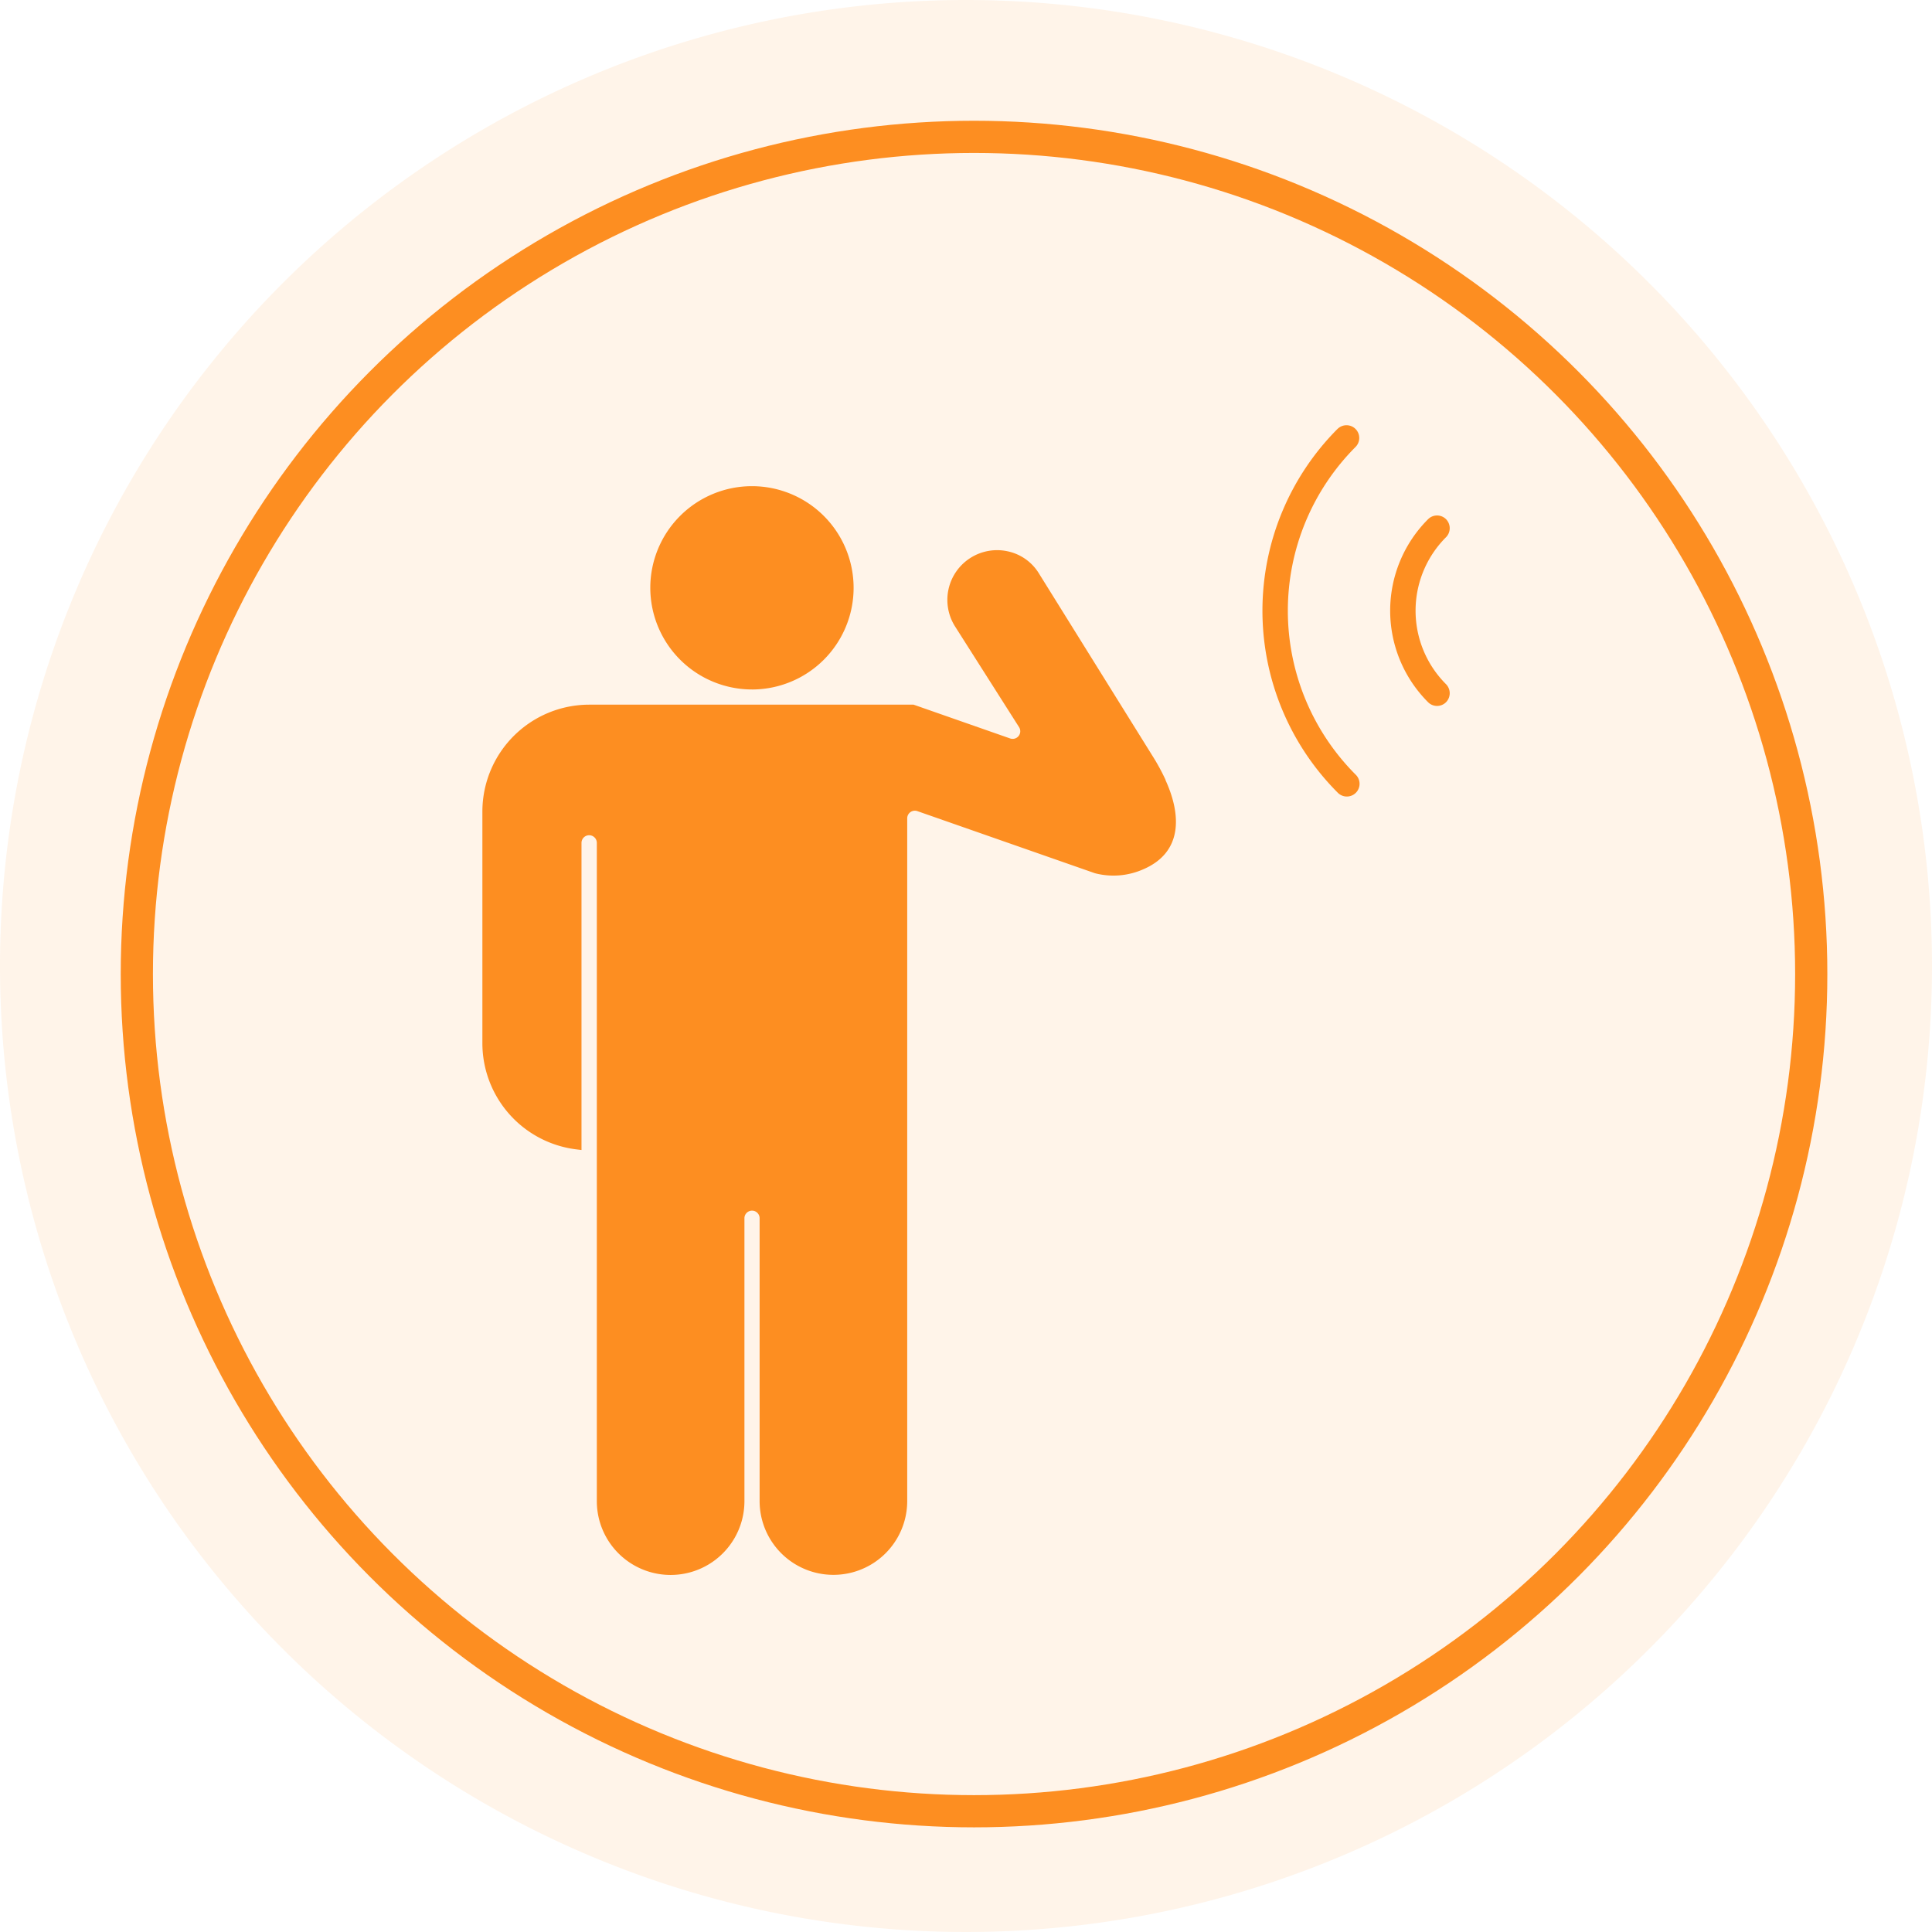 <svg id="Active-Listener-Icon" xmlns="http://www.w3.org/2000/svg" width="120" height="120" viewBox="0 0 120 120">
  <path id="Path_1526" data-name="Path 1526" d="M120,60A60,60,0,1,1,60,0a60,60,0,0,1,60,60" fill="#fd8e21" opacity="0.1"/>
  <circle id="Ellipse_103" data-name="Ellipse 103" cx="52" cy="52" r="52" transform="translate(8.499 8.5)" fill="none" stroke="#fd8e21" stroke-width="2"/>
  <path id="noun-listening-6688853" d="M163.135,52.327c1,2.183,1.07,4.5-1.378,5.551a4.578,4.578,0,0,1-3,.244l-11.031-3.858a.474.474,0,0,0-.629.447V97.117a4.584,4.584,0,0,1-9.168,0l0-17.587a.472.472,0,0,0-.943,0V97.123a4.584,4.584,0,0,1-9.168,0l0-40.885a.476.476,0,0,0-.952,0V75.313l-.356-.044a6.646,6.646,0,0,1-5.8-6.582l0-14.4a6.642,6.642,0,0,1,6.635-6.635h20.149l6,2.1a.473.473,0,0,0,.552-.7l-3.982-6.265a3.088,3.088,0,0,1,3.3-4.654,3,3,0,0,1,1.9,1.346l7.1,11.407a12.9,12.9,0,0,1,.782,1.443Zm-25.682-5.618a6.314,6.314,0,1,0-6.314-6.314A6.321,6.321,0,0,0,137.453,46.708Zm43.112-9.459a.8.8,0,0,0,0-1.117.789.789,0,0,0-1.117,0,8.037,8.037,0,0,0,0,11.366.789.789,0,0,0,1.117,0,.8.8,0,0,0,0-1.117,6.454,6.454,0,0,1,0-9.133Zm-6.732-6.735a16,16,0,0,0,0,22.6.79.79,0,1,0,1.117-1.117,14.409,14.409,0,0,1,0-20.36.791.791,0,0,0-1.117-1.12Z" transform="translate(-90.748 -3.884)" fill="#fd8e21"/>
</svg>
